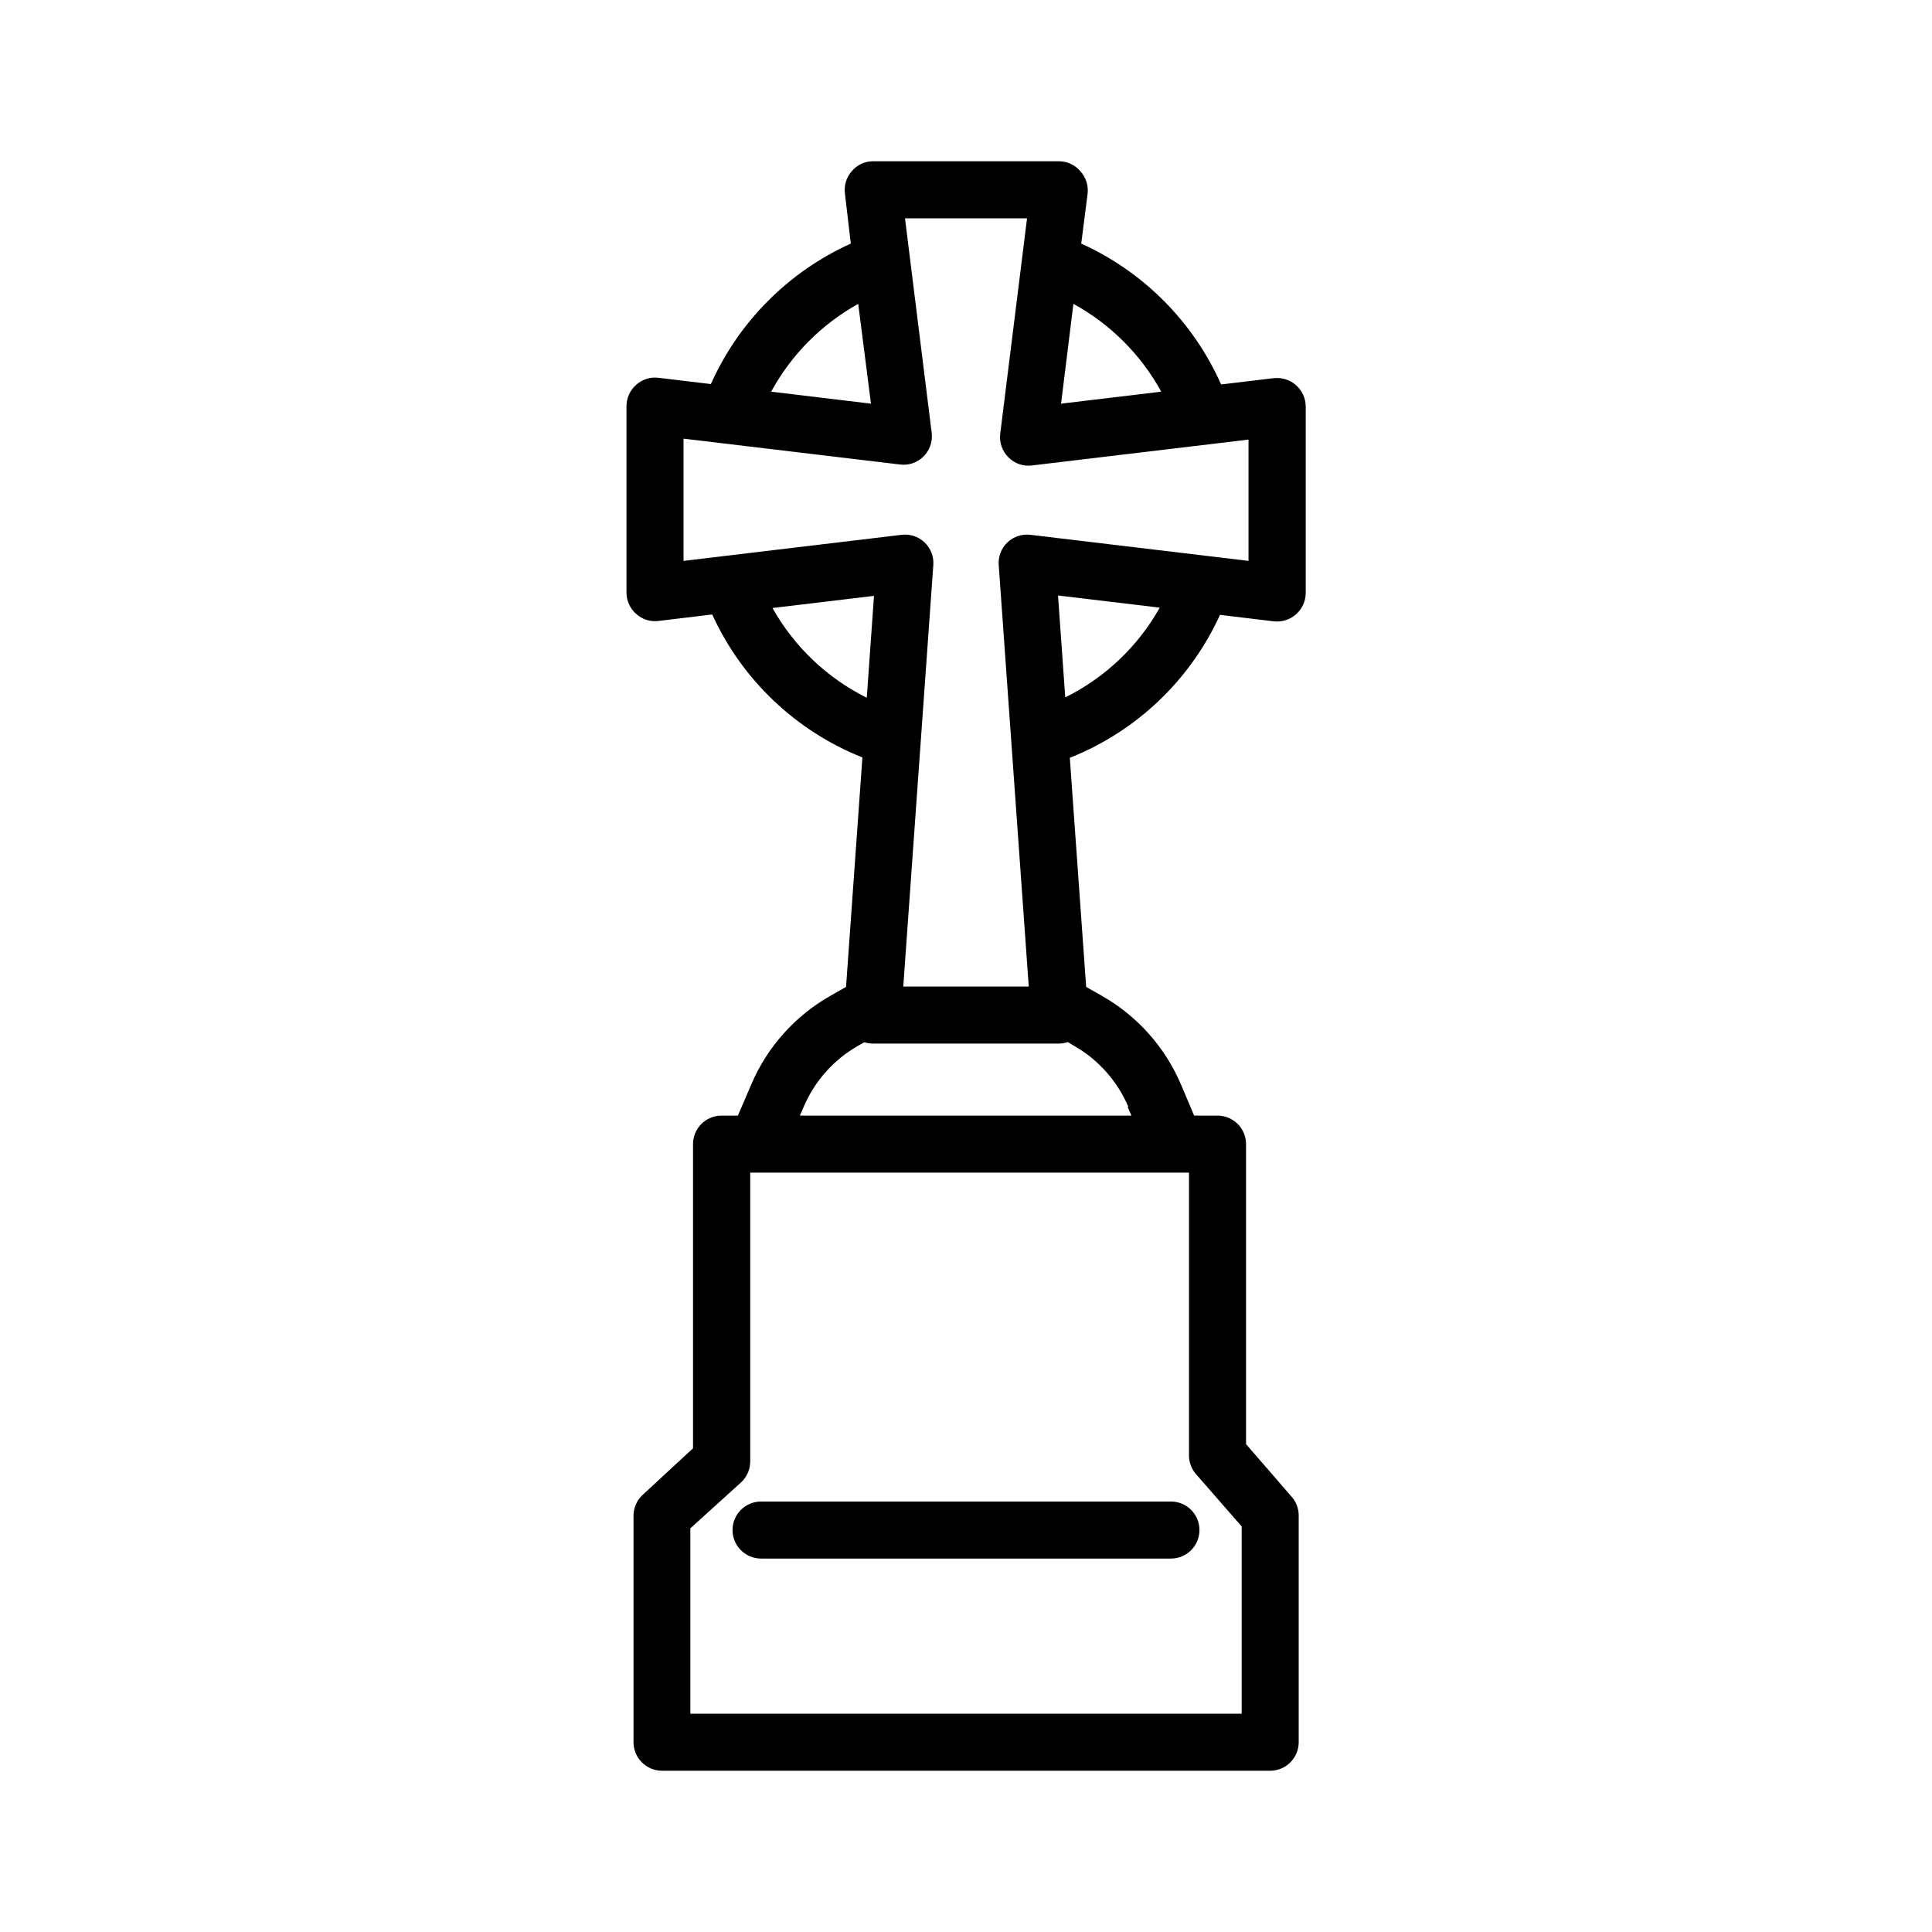 <?xml version="1.0" encoding="UTF-8"?>
<!-- Uploaded to: ICON Repo, www.svgrepo.com, Generator: ICON Repo Mixer Tools -->
<svg fill="#000000" width="800px" height="800px" version="1.1" viewBox="144 144 512 512" xmlns="http://www.w3.org/2000/svg">
 <g>
  <path d="m481.52 244.22-13.906 1.664c-7.367-16.57-20.562-29.855-37.078-37.332l1.715-13.402h-0.004c0.199-2.144-0.535-4.273-2.016-5.844-1.41-1.645-3.473-2.586-5.641-2.57h-49.324c-2.113 0.027-4.117 0.965-5.492 2.57-1.453 1.617-2.133 3.789-1.863 5.945l1.562 13.301c-16.5 7.453-29.695 20.699-37.082 37.23l-13.906-1.664v0.004c-2.141-0.27-4.293 0.41-5.894 1.863-1.629 1.422-2.562 3.481-2.566 5.641v49.426c0.004 2.164 0.938 4.219 2.566 5.641 1.602 1.453 3.754 2.133 5.894 1.867l14.258-1.715c7.887 17.289 22.145 30.863 39.801 37.887l-4.332 60.809-4.082 2.316 0.004 0.004c-9.426 5.324-16.828 13.613-21.062 23.578l-3.523 8.211h-4.336c-4.172 0-7.555 3.383-7.555 7.559v80.609l-13.301 12.293c-1.57 1.434-2.465 3.465-2.469 5.59v60.004c0 4.176 3.383 7.559 7.555 7.559h161.17c4.172 0 7.555-3.383 7.555-7.559v-60.004c0.027-1.852-0.637-3.648-1.863-5.035l-12.09-13.957v-79.5c0-4.176-3.383-7.559-7.559-7.559h-6.195l-3.477-8.211c-4.234-9.965-11.637-18.254-21.059-23.578l-4.082-2.316-4.332-60.711c17.656-7.023 31.918-20.598 39.801-37.887l14.258 1.715v-0.004c2.144 0.246 4.289-0.434 5.902-1.867 1.617-1.43 2.547-3.481 2.559-5.637v-49.426c-0.012-2.156-0.941-4.207-2.559-5.637-1.613-1.434-3.758-2.113-5.902-1.871zm-29.773 3.578-26.555 3.176 3.273-26.449h0.004c9.812 5.383 17.887 13.461 23.273 23.273zm-80.309-23.273 3.375 26.449-26.449-3.176c5.332-9.785 13.332-17.859 23.074-23.273zm-22.773 80.609 26.953-3.223-1.914 27.004v-0.004c-10.562-5.254-19.293-13.578-25.039-23.879zm124.39 243.39v49.625h-146.11v-49.125l13.352-12.09c1.594-1.426 2.508-3.457 2.519-5.594v-76.578h116.28v74.867c-0.023 1.852 0.641 3.648 1.867 5.039zm-30.23-111.19 1.008 2.316h-87.863l1.008-2.316c2.926-6.883 8.047-12.605 14.562-16.273l1.512-0.855h-0.004c0.723 0.219 1.469 0.336 2.219 0.352h49.473c0.758-0.008 1.508-0.145 2.219-0.402l1.512 0.906c6.516 3.668 11.633 9.391 14.559 16.273zm-16.523-108.52-1.914-27.004 26.953 3.223v0.004c-5.762 10.266-14.488 18.555-25.039 23.777zm48.566-36.172-57.734-6.902c-2.242-0.293-4.496 0.438-6.141 1.992-1.641 1.551-2.496 3.766-2.324 6.019l7.961 111.7h-33.254l7.961-111.7c0.172-2.254-0.684-4.469-2.324-6.019-1.641-1.555-3.898-2.285-6.141-1.992l-57.734 6.902v-32.395l57.383 6.852c2.309 0.301 4.621-0.504 6.246-2.168 1.578-1.574 2.371-3.773 2.168-5.992l-7.102-57.082h32.344l-7.106 57.082c-0.281 2.305 0.516 4.609 2.168 6.246 1.625 1.664 3.938 2.465 6.246 2.164l57.383-6.852z"/>
  <path d="m454.31 541.92h-108.62c-4.172 0-7.559 3.383-7.559 7.559 0 4.172 3.387 7.555 7.559 7.555h108.62c4.176 0 7.559-3.383 7.559-7.555 0-4.176-3.383-7.559-7.559-7.559z"/>
 </g>
</svg>